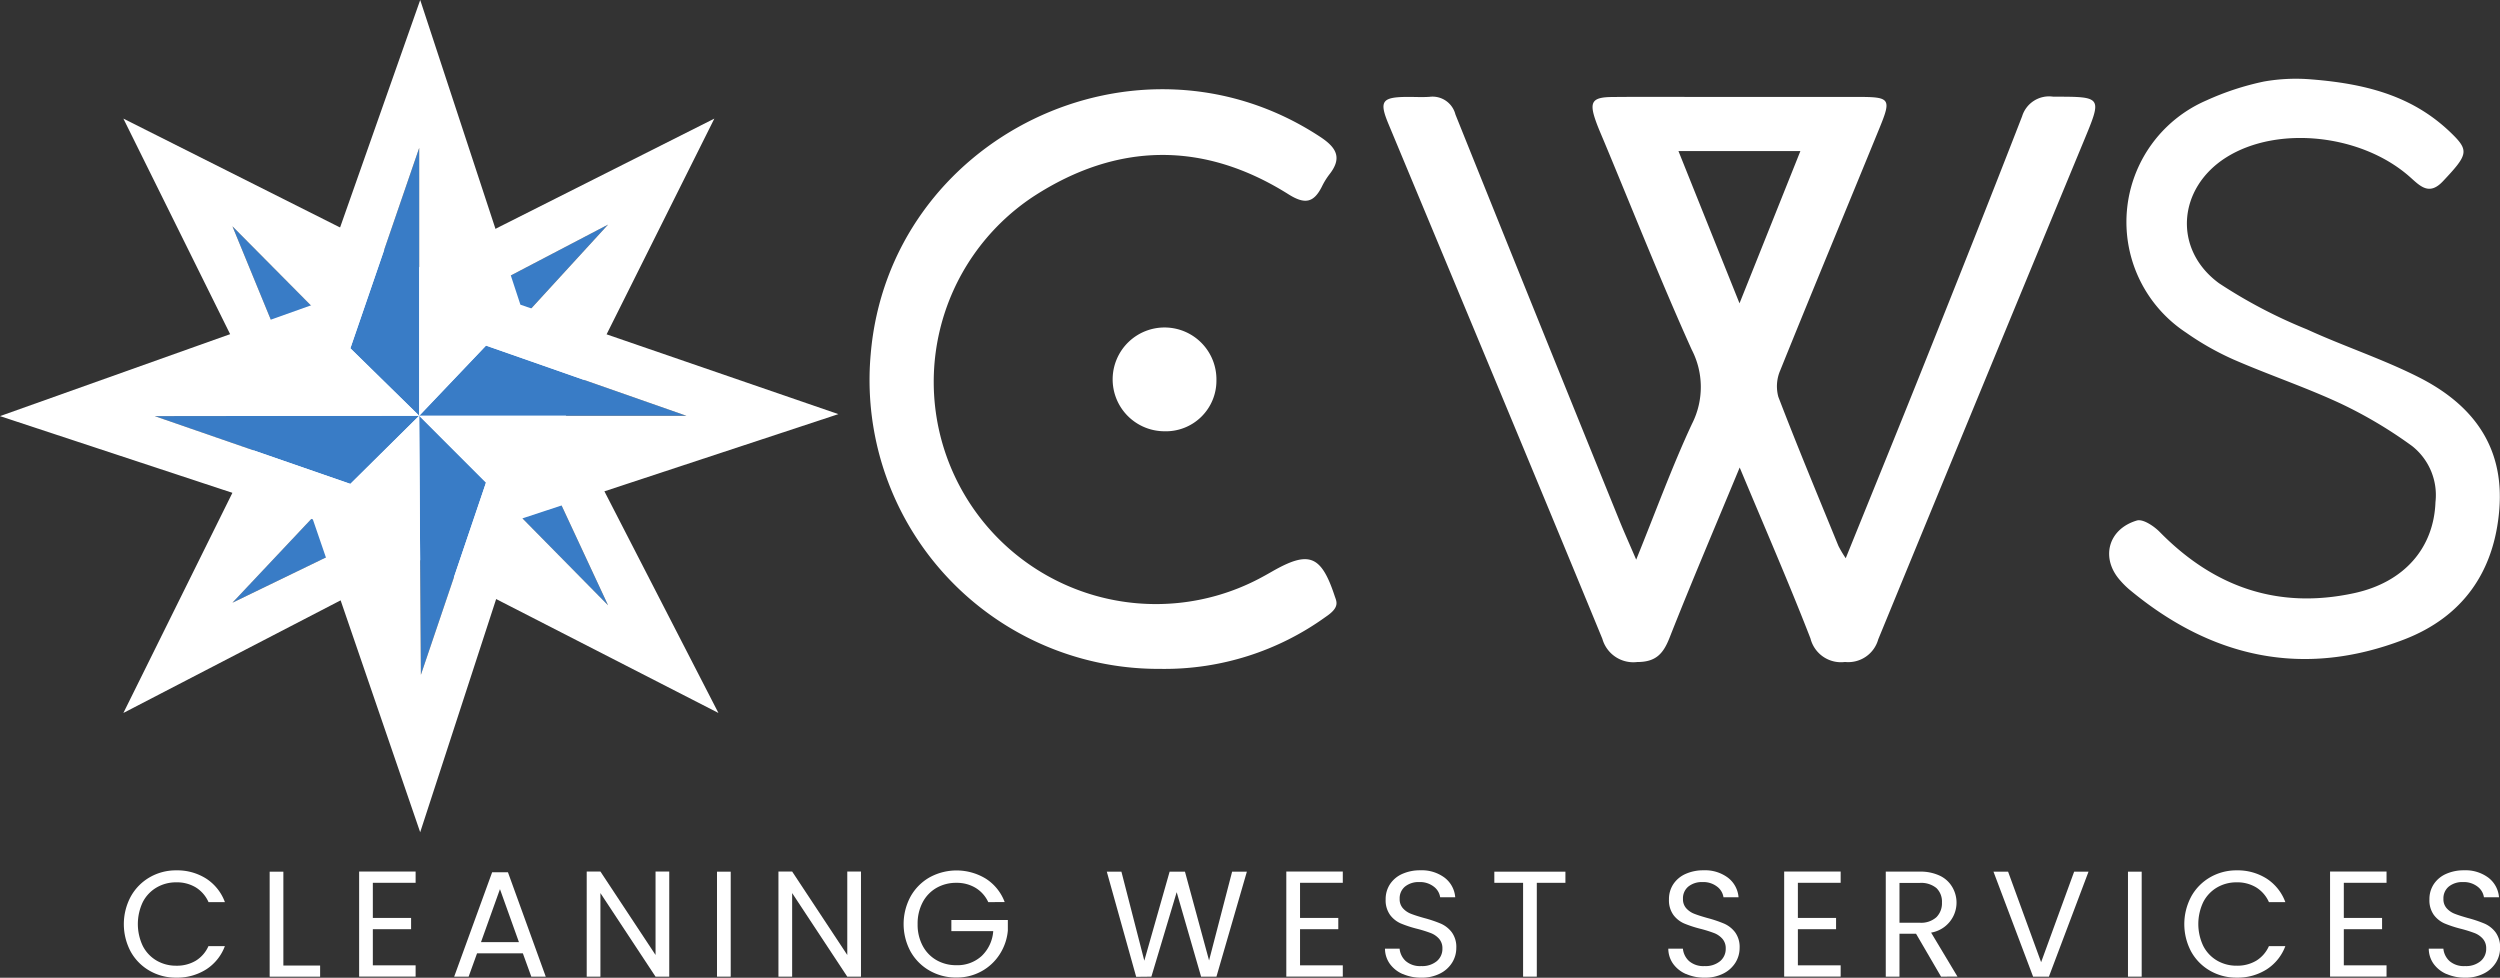 <svg id="Grupo_14" data-name="Grupo 14" xmlns="http://www.w3.org/2000/svg" xmlns:xlink="http://www.w3.org/1999/xlink" width="242.23" height="94.732" viewBox="0 0 242.23 94.732">
  <rect x="0" y="0" width="242.23" height="94.732" fill="#333333" stroke="none"/>
  <defs>
    <clipPath id="clip-path">
      <rect id="Retângulo_37" data-name="Retângulo 37" width="242.23" height="94.733" fill="none"/>
    </clipPath>
  </defs>
  <g id="Grupo_11" data-name="Grupo 11" clip-path="url(#clip-path)">
    <path id="Caminho_2" data-name="Caminho 2" d="M382.588,60.236c-2.432,5.869-4.7,11.177-6.815,16.543-.609,1.542-1.339,2.316-3.116,2.315a3.114,3.114,0,0,1-3.379-2.245c-6.855-16.648-13.8-33.257-20.722-49.879-.923-2.217-.645-2.611,1.8-2.63.723-.005,1.45.043,2.169-.008a2.288,2.288,0,0,1,2.516,1.711q7.9,19.662,15.872,39.3c.458,1.131.96,2.245,1.642,3.833,1.916-4.719,3.477-9.018,5.4-13.147a7.87,7.87,0,0,0-.026-7.211c-2.994-6.648-5.68-13.433-8.487-20.165-.278-.667-.574-1.329-.813-2.01-.636-1.817-.34-2.274,1.575-2.293,3.091-.031,6.182-.008,9.272-.008q7.3,0,14.6,0c3.072,0,3.215.173,2.078,2.955-3.206,7.847-6.466,15.672-9.638,23.532a3.878,3.878,0,0,0-.187,2.576c1.86,4.846,3.857,9.639,5.822,14.444a10.647,10.647,0,0,0,.707,1.188c2.592-6.409,5.121-12.6,7.6-18.809,3.193-7.994,6.378-15.991,9.492-24.016a2.733,2.733,0,0,1,3.015-1.894c4.766.005,4.752-.034,2.962,4.289q-9.989,24.133-19.919,48.289a3.016,3.016,0,0,1-3.221,2.194,3.048,3.048,0,0,1-3.346-2.279c-2.089-5.381-4.4-10.676-6.861-16.572m-5.931-30.654,5.917,14.755,5.9-14.755Z" transform="translate(-214.021 -14.95)" fill="#fff"/>
    <path id="Caminho_3" data-name="Caminho 3" d="M247.1,78.612a27.988,27.988,0,0,1-28.21-30.432c1.749-21.11,25.867-32.774,43.569-21.108,1.587,1.046,2.136,2.045.869,3.645a6.882,6.882,0,0,0-.72,1.176c-.789,1.561-1.637,1.742-3.235.736-8.225-5.175-16.587-5.049-24.68.194a21.53,21.53,0,0,0,21.742,37.1c.466-.242.925-.5,1.381-.761,3.529-2.011,4.719-1.59,6.033,2.385.178.536.541,1.085-.853,2.015a26.683,26.683,0,0,1-15.9,5.054" transform="translate(-134.531 -13.805)" fill="#fff"/>
    <path id="Caminho_4" data-name="Caminho 4" d="M545.651,20.085a17.829,17.829,0,0,1,4.63-.2c5.766.459,10.045,1.825,13.544,5.237,1.722,1.679,1.563,2.076-.849,4.633-1.3,1.383-2.158.51-3.132-.365-4.678-4.205-12.872-5.093-17.858-1.952-4.708,2.966-5.191,8.908-.692,12.2A48.455,48.455,0,0,0,549.8,44.1c3.577,1.641,7.352,2.873,10.856,4.648,5.132,2.6,8.268,6.62,7.79,12.76-.476,6.117-3.584,10.464-9.215,12.637-9.79,3.778-18.694,1.787-26.664-4.861a8.341,8.341,0,0,1-.837-.834c-1.933-2.144-1.234-4.984,1.593-5.828.588-.176,1.653.535,2.219,1.111,5.239,5.335,11.451,7.524,18.834,5.926,4.832-1.045,7.716-4.353,7.881-8.816A6.053,6.053,0,0,0,560,55.411a42.882,42.882,0,0,0-6.9-4.108c-3.387-1.582-6.953-2.775-10.384-4.269A27.149,27.149,0,0,1,538.1,44.42a12.827,12.827,0,0,1,1.949-22.495,26.534,26.534,0,0,1,5.6-1.84" transform="translate(-326.28 -12.188)" fill="#fff"/>
    <path id="Caminho_5" data-name="Caminho 5" d="M289.77,87.521a4.9,4.9,0,0,1-5.067,4.925,5.028,5.028,0,1,1,5.067-4.925" transform="translate(-171.908 -50.66)" fill="#fff"/>
    <path id="Caminho_6" data-name="Caminho 6" d="M58.477,56.934l8.255,8.321L62.6,66.973Z" transform="translate(-35.956 -35.008)" fill="#397cc6"/>
    <path id="Caminho_7" data-name="Caminho 7" d="M127.243,61.69l9.906-5.184-9.345,10.2Z" transform="translate(-78.24 -34.744)" fill="#397cc6"/>
    <path id="Caminho_8" data-name="Caminho 8" d="M130.5,124.464l8.652,8.784-5.548-11.921Z" transform="translate(-80.243 -74.602)" fill="#397cc6"/>
    <path id="Caminho_9" data-name="Caminho 9" d="M66.732,128.873l-8.255,8.767,10.121-4.9Z" transform="translate(-35.956 -79.242)" fill="#397cc6"/>
    <path id="Caminho_10" data-name="Caminho 10" d="M73.9,58.668,88.3,29.84l-28.6,14.4L31.039,29.84,45.3,58.635,31.039,87.429,59.7,72.57,88.695,87.429ZM41.606,40.275,49.861,48.6l-4.128,1.717Zm0,36.472,8.255-8.767,1.866,3.864ZM68.089,45.294,78,40.11l-9.345,10.2Zm4.359,19.78L78,76.994l-8.652-8.783Z" transform="translate(-19.085 -18.348)" fill="#fff"/>
    <path id="Caminho_11" data-name="Caminho 11" d="M94.815,37.213,88.145,56.63l6.67,6.538Z" transform="translate(-54.198 -22.882)" fill="#397cc6"/>
    <path id="Caminho_12" data-name="Caminho 12" d="M111.937,86.944l19.417,6.8H105.464Z" transform="translate(-64.848 -53.46)" fill="#397cc6"/>
    <path id="Caminho_13" data-name="Caminho 13" d="M111.937,111.08,105.63,129.7l-.165-25.1Z" transform="translate(-64.848 -64.321)" fill="#397cc6"/>
    <path id="Caminho_14" data-name="Caminho 14" d="M57.882,111.212,38.927,104.64l25.625-.033Z" transform="translate(-23.936 -64.321)" fill="#397cc6"/>
    <path id="Caminho_15" data-name="Caminho 15" d="M50.424,29.521,40.715,0l-10.4,29.521L0,40.319,30.313,50.325l10.4,30.314,9.907-30.413,30.611-10.1ZM47.088,46.758,40.781,65.382l-.165-25.1-6.67,6.6L14.992,40.319l25.625-.033-6.67-6.538,6.67-19.417V40.286l6.472-6.8,19.417,6.8H40.616Z" fill="#fff"/>
    <path id="Caminho_16" data-name="Caminho 16" d="M31.835,221.5a4.877,4.877,0,0,1,1.832-1.861,5.05,5.05,0,0,1,2.576-.671,5.225,5.225,0,0,1,2.9.8,4.6,4.6,0,0,1,1.81,2.276H39.366a3.2,3.2,0,0,0-1.219-1.416,3.529,3.529,0,0,0-1.9-.5,3.713,3.713,0,0,0-1.912.5A3.469,3.469,0,0,0,33,222.037a4.952,4.952,0,0,0,0,4.261,3.466,3.466,0,0,0,1.328,1.408,3.709,3.709,0,0,0,1.912.5,3.567,3.567,0,0,0,1.9-.489,3.151,3.151,0,0,0,1.219-1.408h1.591a4.566,4.566,0,0,1-1.81,2.255,5.263,5.263,0,0,1-2.9.8,5.09,5.09,0,0,1-2.576-.664,4.841,4.841,0,0,1-1.832-1.846,5.663,5.663,0,0,1,0-5.349" transform="translate(-19.162 -134.637)" fill="#fff"/>
    <path id="Caminho_17" data-name="Caminho 17" d="M69.173,228.4h3.561v1.08H67.845V219.306h1.328Z" transform="translate(-41.717 -134.847)" fill="#fff"/>
    <path id="Caminho_18" data-name="Caminho 18" d="M91.682,220.362v3.4h3.707v1.095H91.682v3.5h4.145v1.094H90.354V219.267h5.473v1.095Z" transform="translate(-55.557 -134.823)" fill="#fff"/>
    <path id="Caminho_19" data-name="Caminho 19" d="M120.919,227.308h-4.437l-.817,2.262h-1.4l3.678-10.114h1.532l3.663,10.114h-1.4Zm-.379-1.08-1.839-5.137-1.839,5.137Z" transform="translate(-70.259 -134.94)" fill="#fff"/>
    <path id="Caminho_20" data-name="Caminho 20" d="M155.609,229.454h-1.328l-5.341-8.1v8.1h-1.328V219.267h1.328l5.341,8.085v-8.085h1.328Z" transform="translate(-90.764 -134.823)" fill="#fff"/>
    <rect id="Retângulo_35" data-name="Retângulo 35" width="1.328" height="10.172" transform="translate(69.472 84.458)" fill="#fff"/>
    <path id="Caminho_21" data-name="Caminho 21" d="M203.847,229.454h-1.328l-5.341-8.1v8.1H195.85V219.267h1.328l5.341,8.085v-8.085h1.328Z" transform="translate(-120.425 -134.823)" fill="#fff"/>
    <path id="Caminho_22" data-name="Caminho 22" d="M235.541,222.067a3.168,3.168,0,0,0-1.226-1.379,3.521,3.521,0,0,0-1.868-.489,3.794,3.794,0,0,0-1.919.489,3.456,3.456,0,0,0-1.343,1.4,4.394,4.394,0,0,0-.488,2.109,4.349,4.349,0,0,0,.488,2.1,3.457,3.457,0,0,0,1.343,1.394,3.791,3.791,0,0,0,1.919.489,3.471,3.471,0,0,0,2.452-.89,3.675,3.675,0,0,0,1.124-2.408h-4.057V223.8h5.473v1.021a5.052,5.052,0,0,1-.788,2.3,4.865,4.865,0,0,1-1.766,1.649,4.945,4.945,0,0,1-2.437.606,5.132,5.132,0,0,1-2.583-.664,4.877,4.877,0,0,1-1.846-1.846,5.607,5.607,0,0,1,0-5.349,4.862,4.862,0,0,1,1.846-1.853,5.442,5.442,0,0,1,5.451.139,4.6,4.6,0,0,1,1.817,2.262Z" transform="translate(-139.787 -134.66)" fill="#fff"/>
    <path id="Caminho_23" data-name="Caminho 23" d="M292.031,219.305l-2.948,10.172h-1.488l-2.364-8.187-2.452,8.187-1.474.015-2.846-10.186h1.416l2.218,8.625,2.452-8.625h1.488l2.335,8.6,2.233-8.6Z" transform="translate(-171.219 -134.847)" fill="#fff"/>
    <path id="Caminho_24" data-name="Caminho 24" d="M324.957,220.362v3.4h3.707v1.095h-3.707v3.5H329.1v1.094h-5.473V219.267H329.1v1.095Z" transform="translate(-198.994 -134.823)" fill="#fff"/>
    <path id="Caminho_25" data-name="Caminho 25" d="M350.164,229.012a3,3,0,0,1-1.248-.992,2.542,2.542,0,0,1-.467-1.467h1.416a1.863,1.863,0,0,0,.591,1.2,2.119,2.119,0,0,0,1.51.489,2.205,2.205,0,0,0,1.5-.474,1.54,1.54,0,0,0,.547-1.219,1.383,1.383,0,0,0-.321-.949,2.054,2.054,0,0,0-.8-.554,12.577,12.577,0,0,0-1.3-.409,11.382,11.382,0,0,1-1.612-.525,2.6,2.6,0,0,1-1.036-.824,2.423,2.423,0,0,1-.43-1.51,2.614,2.614,0,0,1,.423-1.474,2.757,2.757,0,0,1,1.189-.992,4.189,4.189,0,0,1,1.758-.35,3.683,3.683,0,0,1,2.342.715,2.642,2.642,0,0,1,1.029,1.9h-1.459a1.578,1.578,0,0,0-.613-1.029,2.179,2.179,0,0,0-1.43-.445,2.073,2.073,0,0,0-1.357.431,1.471,1.471,0,0,0-.525,1.2,1.3,1.3,0,0,0,.314.905,2.023,2.023,0,0,0,.773.533q.46.183,1.292.416a12.15,12.15,0,0,1,1.62.547,2.7,2.7,0,0,1,1.051.832,2.419,2.419,0,0,1,.438,1.525,2.678,2.678,0,0,1-.394,1.4,2.9,2.9,0,0,1-1.167,1.065,3.851,3.851,0,0,1-1.824.409,4.35,4.35,0,0,1-1.8-.358" transform="translate(-214.255 -134.637)" fill="#fff"/>
    <path id="Caminho_26" data-name="Caminho 26" d="M382.848,219.305v1.08h-2.773v9.092h-1.328v-9.092H375.96v-1.08Z" transform="translate(-231.171 -134.847)" fill="#fff"/>
    <path id="Caminho_27" data-name="Caminho 27" d="M421.442,229.012a3,3,0,0,1-1.248-.992,2.542,2.542,0,0,1-.467-1.467h1.416a1.863,1.863,0,0,0,.591,1.2,2.119,2.119,0,0,0,1.51.489,2.205,2.205,0,0,0,1.5-.474,1.54,1.54,0,0,0,.547-1.219,1.384,1.384,0,0,0-.321-.949,2.054,2.054,0,0,0-.8-.554,12.58,12.58,0,0,0-1.3-.409,11.384,11.384,0,0,1-1.612-.525,2.6,2.6,0,0,1-1.036-.824,2.423,2.423,0,0,1-.43-1.51,2.613,2.613,0,0,1,.423-1.474,2.757,2.757,0,0,1,1.189-.992,4.189,4.189,0,0,1,1.758-.35,3.683,3.683,0,0,1,2.342.715,2.642,2.642,0,0,1,1.029,1.9h-1.459a1.578,1.578,0,0,0-.613-1.029,2.179,2.179,0,0,0-1.43-.445,2.073,2.073,0,0,0-1.357.431,1.471,1.471,0,0,0-.525,1.2,1.3,1.3,0,0,0,.314.905,2.023,2.023,0,0,0,.773.533q.46.183,1.292.416a12.148,12.148,0,0,1,1.62.547,2.7,2.7,0,0,1,1.051.832,2.419,2.419,0,0,1,.438,1.525,2.678,2.678,0,0,1-.394,1.4,2.9,2.9,0,0,1-1.167,1.065,3.851,3.851,0,0,1-1.824.409,4.35,4.35,0,0,1-1.8-.358" transform="translate(-258.082 -134.637)" fill="#fff"/>
    <path id="Caminho_28" data-name="Caminho 28" d="M450.2,220.362v3.4H453.9v1.095H450.2v3.5h4.145v1.094h-5.473V219.267h5.473v1.095Z" transform="translate(-276 -134.823)" fill="#fff"/>
    <path id="Caminho_29" data-name="Caminho 29" d="M479.8,229.477l-2.423-4.159h-1.605v4.159h-1.328V219.3h3.284a4.361,4.361,0,0,1,1.948.394,2.747,2.747,0,0,1,1.189,1.065,2.949,2.949,0,0,1-2.028,4.451l2.554,4.261Zm-4.028-5.225h1.956a2.217,2.217,0,0,0,1.62-.533,1.909,1.909,0,0,0,.54-1.423,1.822,1.822,0,0,0-.533-1.4,2.32,2.32,0,0,0-1.627-.5h-1.956Z" transform="translate(-291.728 -134.847)" fill="#fff"/>
    <path id="Caminho_30" data-name="Caminho 30" d="M510.748,219.305l-3.838,10.172h-1.532l-3.839-10.172h1.416l3.2,8.771,3.2-8.771Z" transform="translate(-308.387 -134.847)" fill="#fff"/>
    <rect id="Retângulo_36" data-name="Retângulo 36" width="1.328" height="10.172" transform="translate(206.184 84.458)" fill="#fff"/>
    <path id="Caminho_31" data-name="Caminho 31" d="M550.222,221.5a4.876,4.876,0,0,1,1.832-1.861,5.05,5.05,0,0,1,2.576-.671,5.225,5.225,0,0,1,2.9.8,4.6,4.6,0,0,1,1.81,2.276h-1.591a3.2,3.2,0,0,0-1.219-1.416,3.529,3.529,0,0,0-1.9-.5,3.713,3.713,0,0,0-1.912.5,3.469,3.469,0,0,0-1.328,1.408,4.953,4.953,0,0,0,0,4.261,3.466,3.466,0,0,0,1.328,1.408,3.709,3.709,0,0,0,1.912.5,3.567,3.567,0,0,0,1.9-.489,3.151,3.151,0,0,0,1.219-1.408h1.591a4.565,4.565,0,0,1-1.81,2.255,5.263,5.263,0,0,1-2.9.8,5.09,5.09,0,0,1-2.576-.664,4.84,4.84,0,0,1-1.832-1.846,5.663,5.663,0,0,1,0-5.349" transform="translate(-337.909 -134.637)" fill="#fff"/>
    <path id="Caminho_32" data-name="Caminho 32" d="M587.56,220.362v3.4h3.707v1.095H587.56v3.5H591.7v1.094h-5.473V219.267H591.7v1.095Z" transform="translate(-360.463 -134.823)" fill="#fff"/>
    <path id="Caminho_33" data-name="Caminho 33" d="M612.767,229.012a3,3,0,0,1-1.248-.992,2.542,2.542,0,0,1-.467-1.467h1.416a1.863,1.863,0,0,0,.591,1.2,2.119,2.119,0,0,0,1.51.489,2.2,2.2,0,0,0,1.5-.474,1.54,1.54,0,0,0,.547-1.219,1.384,1.384,0,0,0-.321-.949,2.054,2.054,0,0,0-.8-.554,12.579,12.579,0,0,0-1.3-.409,11.388,11.388,0,0,1-1.613-.525,2.6,2.6,0,0,1-1.036-.824,2.423,2.423,0,0,1-.43-1.51,2.613,2.613,0,0,1,.423-1.474,2.757,2.757,0,0,1,1.189-.992,4.189,4.189,0,0,1,1.758-.35,3.683,3.683,0,0,1,2.342.715,2.642,2.642,0,0,1,1.029,1.9h-1.459a1.578,1.578,0,0,0-.613-1.029,2.179,2.179,0,0,0-1.43-.445,2.073,2.073,0,0,0-1.357.431,1.471,1.471,0,0,0-.525,1.2,1.3,1.3,0,0,0,.314.905,2.023,2.023,0,0,0,.773.533q.46.183,1.292.416a12.151,12.151,0,0,1,1.62.547,2.7,2.7,0,0,1,1.051.832,2.419,2.419,0,0,1,.438,1.525,2.678,2.678,0,0,1-.394,1.4,2.9,2.9,0,0,1-1.167,1.065,3.852,3.852,0,0,1-1.824.409,4.349,4.349,0,0,1-1.8-.358" transform="translate(-375.724 -134.637)" fill="#fff"/>
  </g>
</svg>
